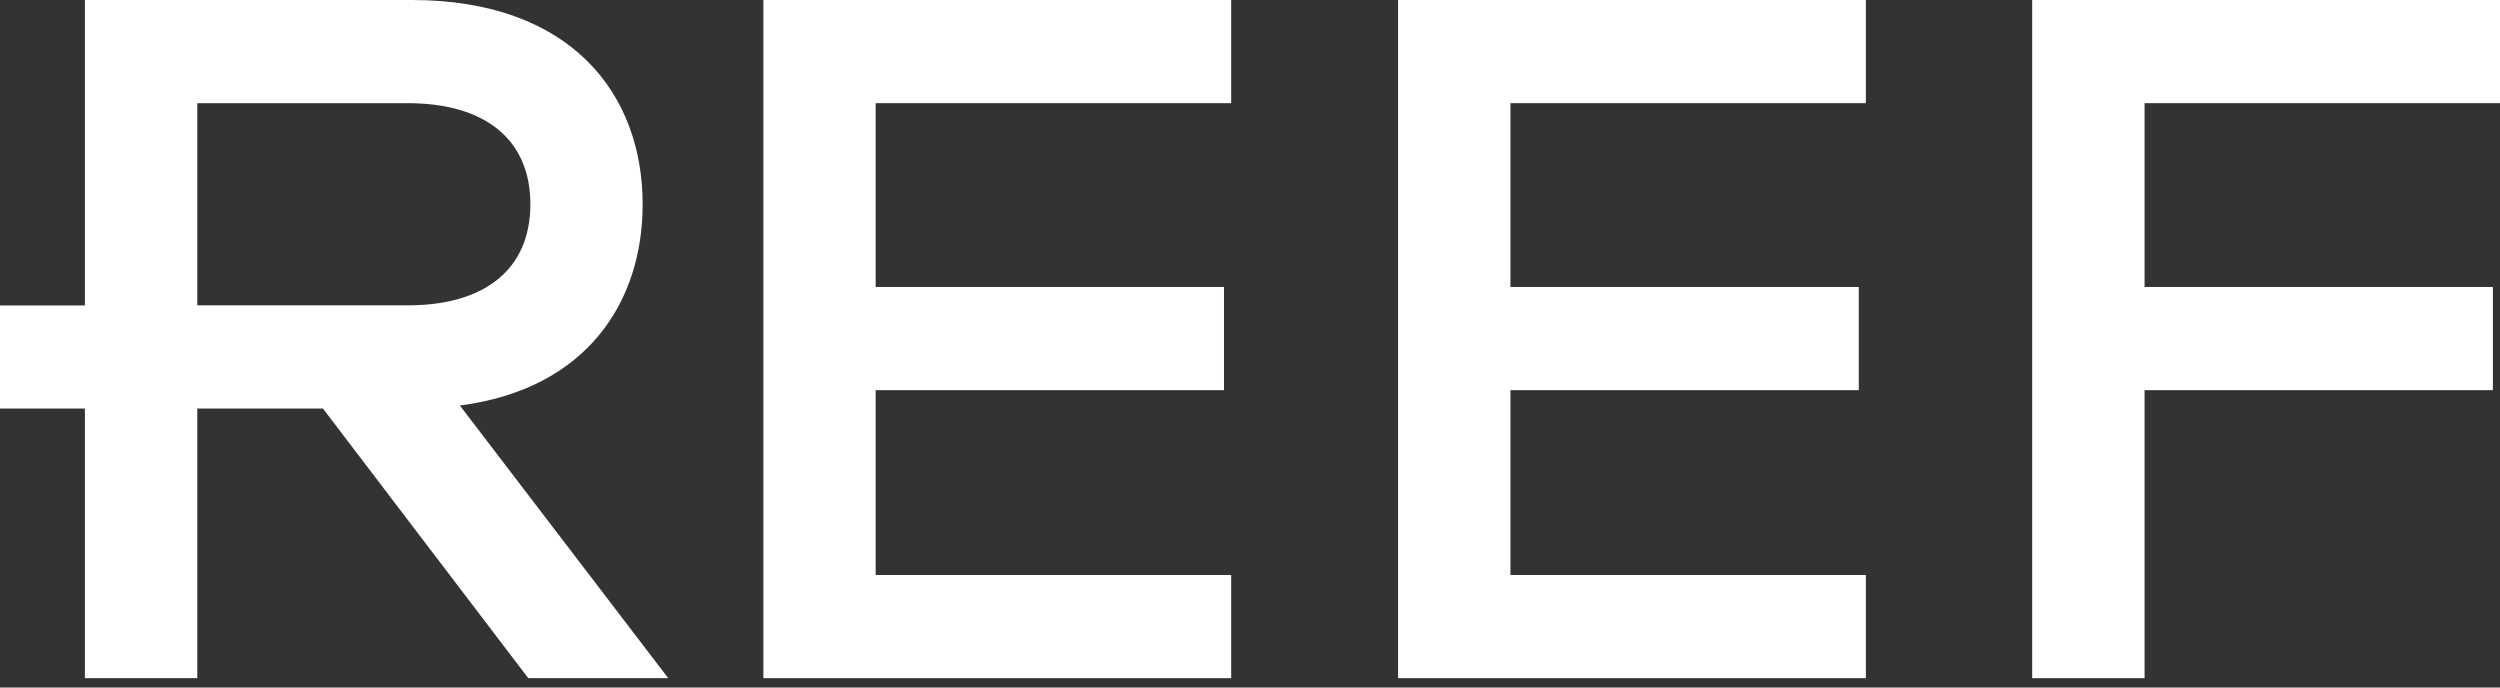 <svg width="200" height="55" viewBox="0 0 200 55" fill="none" xmlns="http://www.w3.org/2000/svg">
<rect x="0" y="0" width="200" height="55" fill="#333333" stroke="none"/>
<path d="M51.412 16.341C51.412 7.519 45.688 0 32.946 0H6.792V24.436H0V32.682H6.792V54.253H15.783V32.682H25.835L42.262 54.253H53.459L36.789 32.44C46.917 31.128 51.412 24.186 51.412 16.341ZM15.783 24.428V8.254H32.62C38.752 8.254 42.429 11.111 42.429 16.341C42.429 21.571 38.752 24.428 32.62 24.428H15.783Z" fill="white"/>
<path d="M61.07 54.253H98.495V45.999H70.053V31.212H97.919V22.958H70.053V8.254H98.495V0H61.07V54.253Z" fill="white"/>
<path d="M111.845 54.253H149.27V45.999H120.835V31.212H148.702V22.958H120.835V8.254H149.27V0H111.845V54.253Z" fill="white"/>
<path d="M200 8.254V0H162.574V54.253H171.565V31.212H199.431V22.958H171.565V8.254H200Z" fill="white"/>
</svg>
